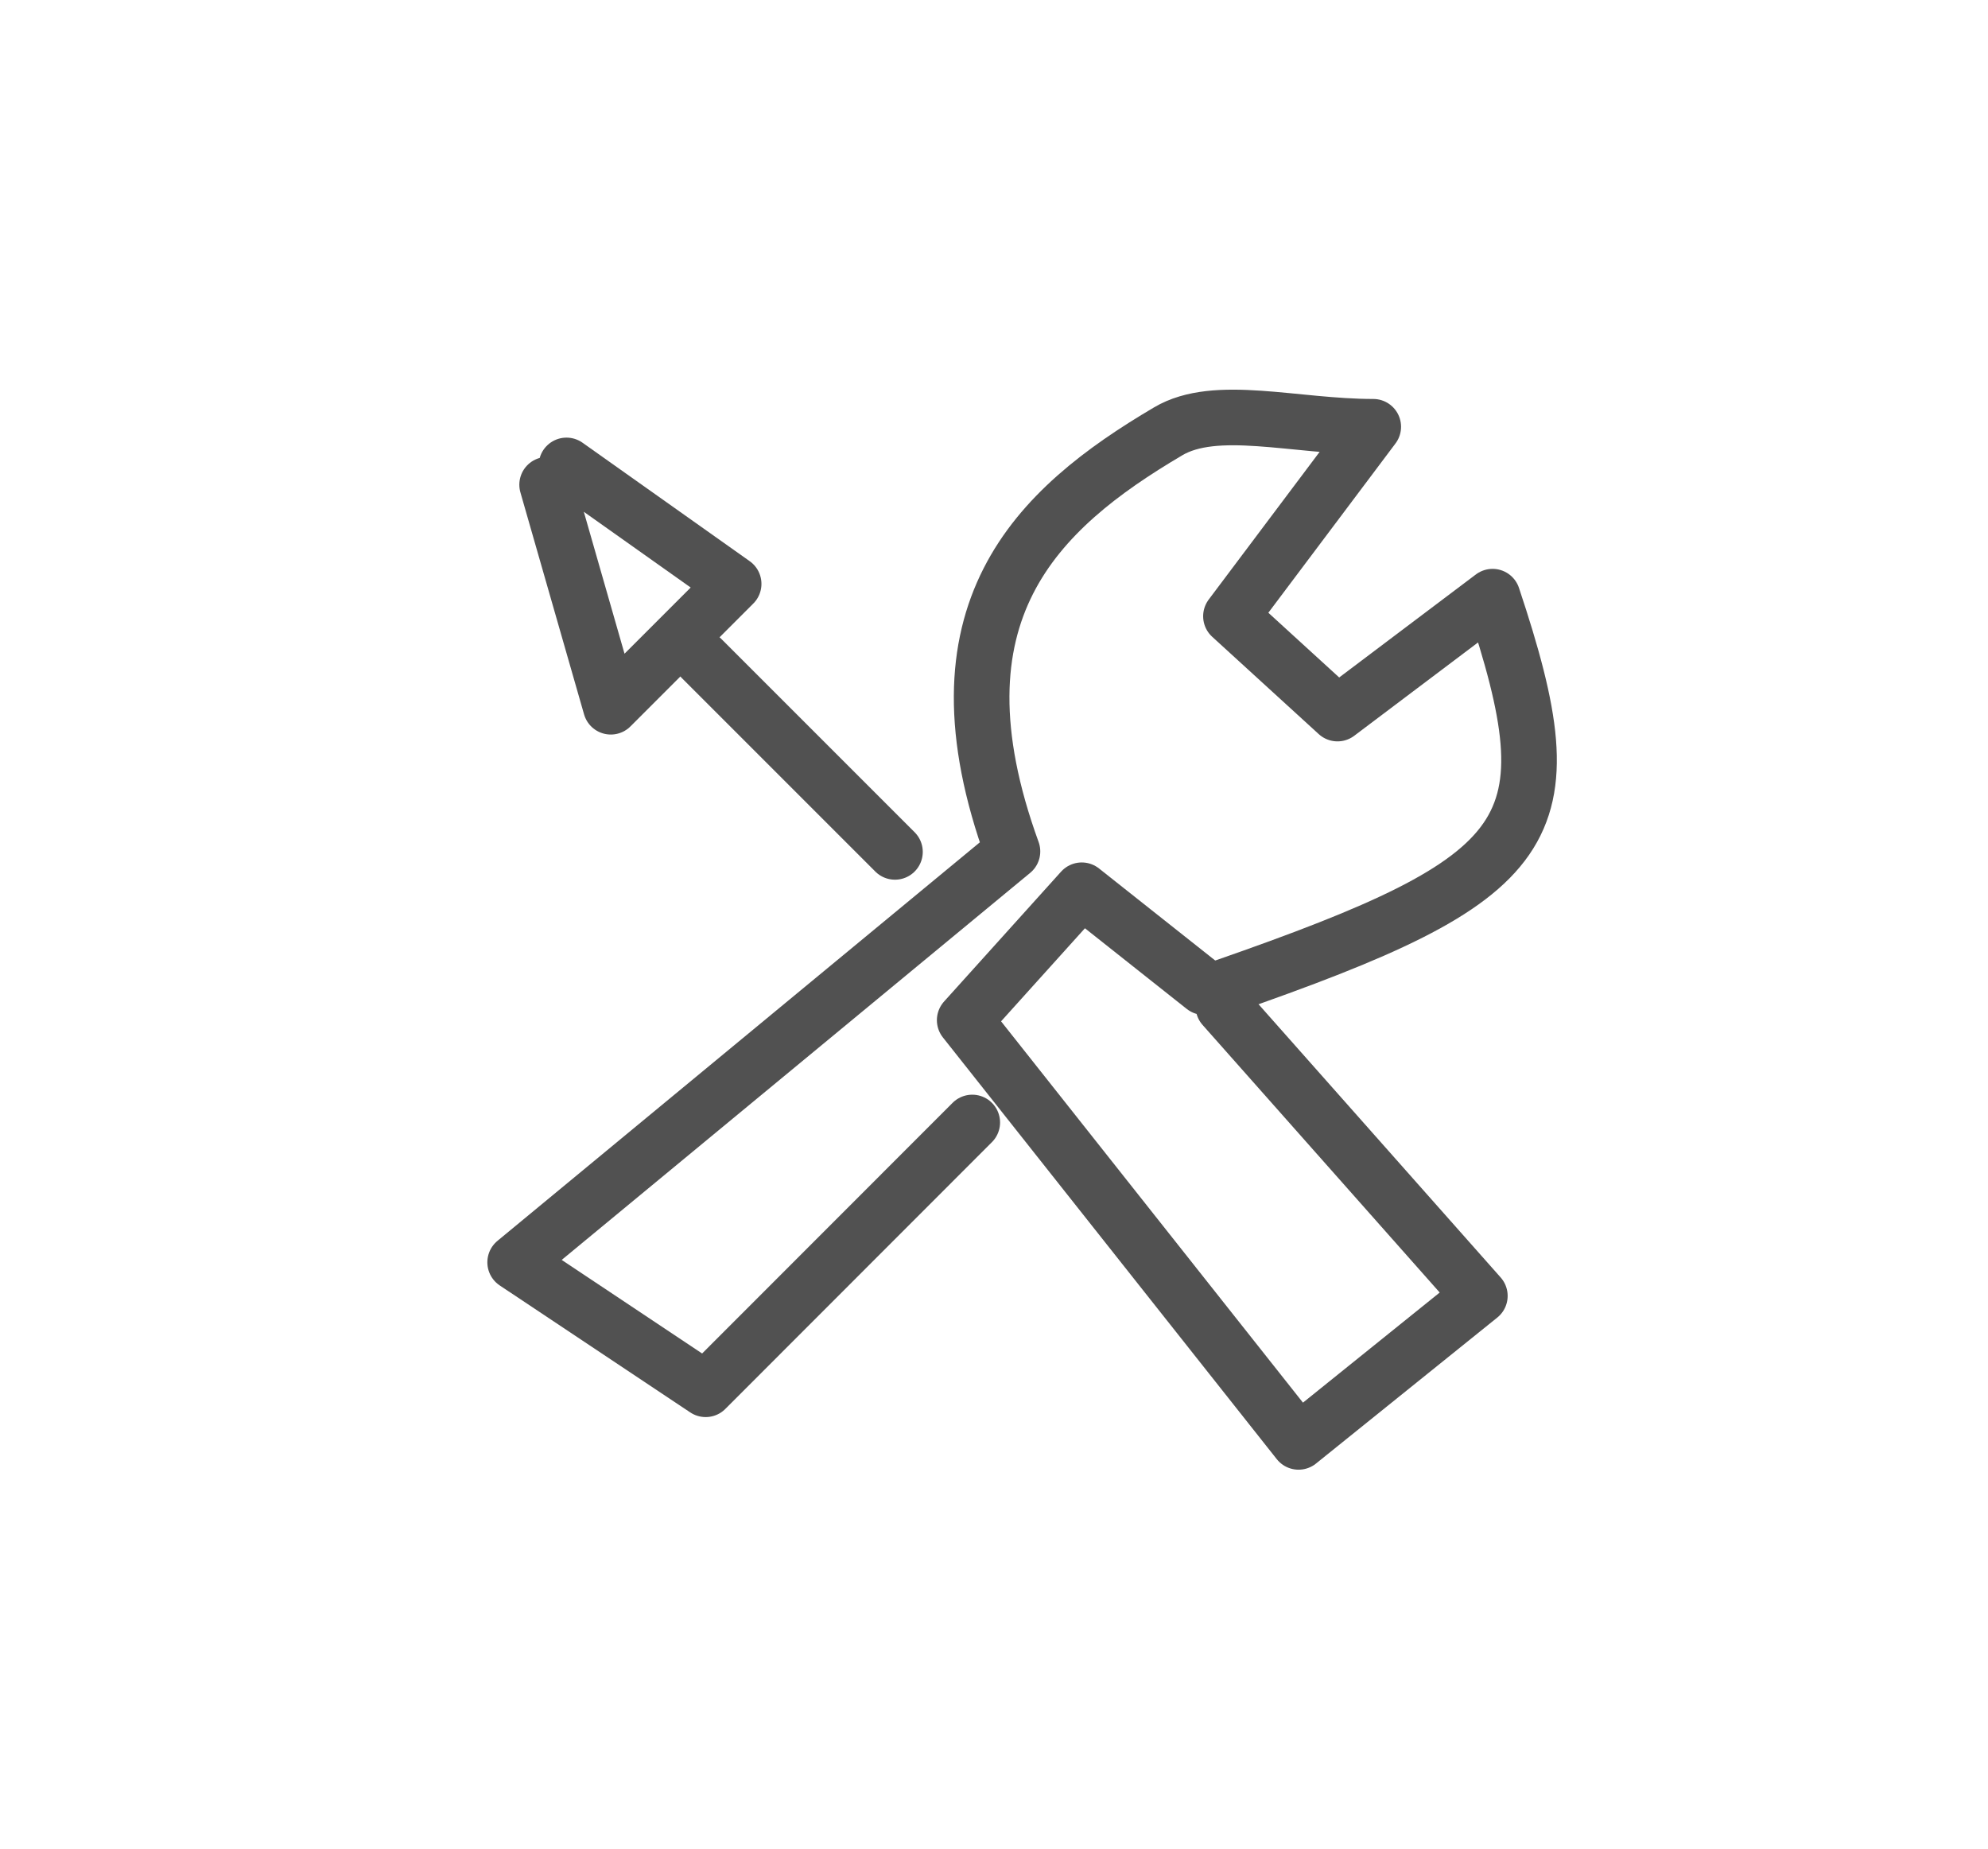 <?xml version="1.0" encoding="utf-8"?>
<!-- Generator: Adobe Illustrator 16.0.0, SVG Export Plug-In . SVG Version: 6.00 Build 0)  -->
<!DOCTYPE svg PUBLIC "-//W3C//DTD SVG 1.1//EN" "http://www.w3.org/Graphics/SVG/1.1/DTD/svg11.dtd">
<svg version="1.1" id="Layer_1" xmlns="http://www.w3.org/2000/svg" xmlns:xlink="http://www.w3.org/1999/xlink" x="0px" y="0px"
	 width="35.75px" height="33.25px" viewBox="0 0 35.75 33.25" enable-background="new 0 0 35.75 33.25" xml:space="preserve">
<g>
	<path fill="none" stroke="#515151" stroke-linecap="round" stroke-linejoin="round" stroke-miterlimit="10" d="M22,18.098
		c1.418,1.598,2.834,3.196,4.612,5.204c-0.934,0.752-1.766,1.421-3.26,2.625c-2.056-2.597-3.899-4.926-6.004-7.583
		c0.389-0.431,1.272-1.41,2.105-2.336c0.781,0.619,1.49,1.181,2.199,1.742"/>
	
		<path fill-rule="evenodd" clip-rule="evenodd" fill="none" stroke="#515151" stroke-linecap="round" stroke-linejoin="round" stroke-miterlimit="10" d="
		M22,17.75c5.698-1.984,6.255-2.781,4.841-7.021c-0.888,0.67-1.759,1.325-2.789,2.102c-0.674-0.615-1.22-1.115-1.916-1.75
		c0.794-1.057,1.545-2.058,2.559-3.407c-1.419,0-2.829-0.426-3.688,0.082c-2.373,1.4-4.36,3.265-2.8,7.554
		c-2.62,2.164-5.607,4.632-8.943,7.388c1.59,1.06,2.419,1.611,3.426,2.283c1.663-1.664,3.229-3.23,4.794-4.797"/>
	
		<path fill-rule="evenodd" clip-rule="evenodd" fill="none" stroke="#515151" stroke-linecap="round" stroke-linejoin="round" stroke-miterlimit="10" d="
		M9.839,8.716c0.316,1.103,0.632,2.206,1.145,3.992c1.018-1.019,1.481-1.481,2.209-2.209c-1.267-0.898-2.137-1.514-3.006-2.13"/>
	
		<path fill-rule="evenodd" clip-rule="evenodd" fill="none" stroke="#515151" stroke-linecap="round" stroke-linejoin="round" stroke-miterlimit="10" d="
		M12.619,11.843c1.158,1.159,2.317,2.316,3.475,3.475"/>
</g>
</svg>
